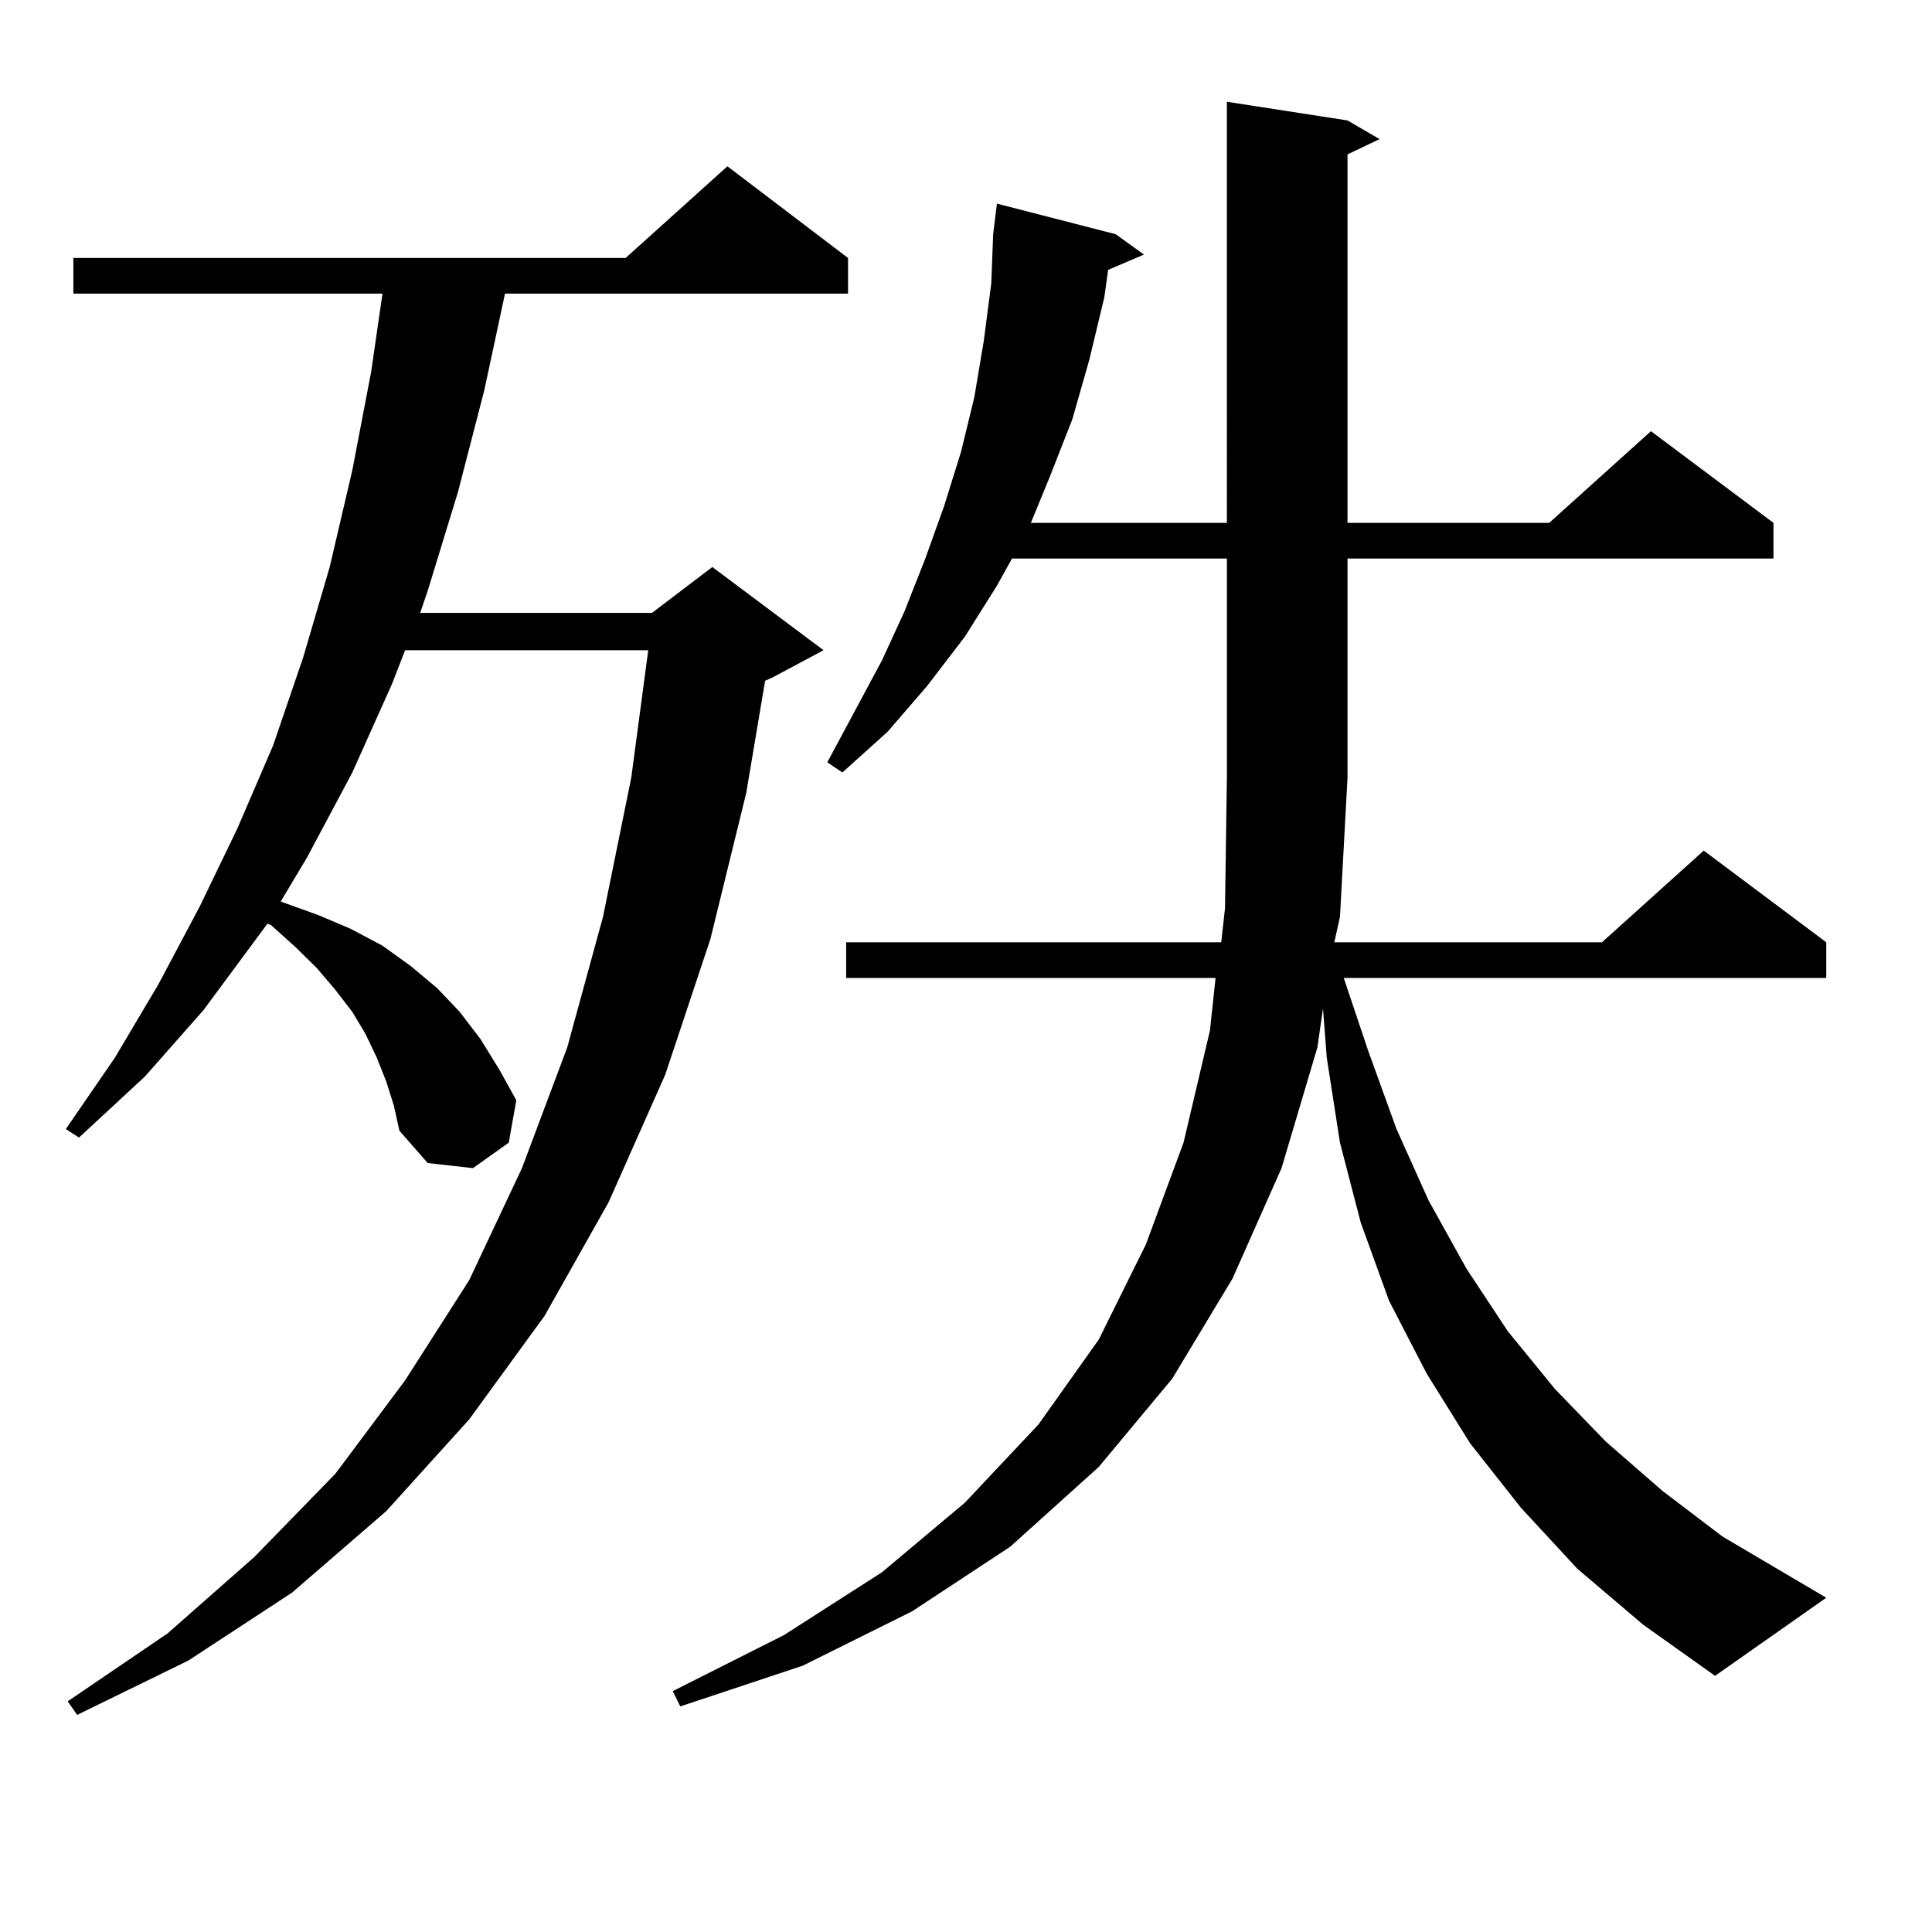 <?xml version="1.0" encoding="utf-8"?>
<!-- Generator: Adobe Illustrator 16.0.0, SVG Export Plug-In . SVG Version: 6.00 Build 0)  -->
<!DOCTYPE svg PUBLIC "-//W3C//DTD SVG 1.1//EN" "http://www.w3.org/Graphics/SVG/1.1/DTD/svg11.dtd">
<svg version="1.1" id="图层_1" xmlns="http://www.w3.org/2000/svg" xmlns:xlink="http://www.w3.org/1999/xlink" x="0px" y="0px"
	 width="1000px" height="1000px" viewBox="0 0 1000 1000" enable-background="new 0 0 1000 1000" xml:space="preserve">
<path d="M199.922,559.797l-4.878-12.305l-5.854-12.305l-6.829-11.426l-8.78-11.426l-9.756-11.426l-10.731-10.547l-12.683-11.426
	l-1.951-0.879l-33.17,44.824L75.047,557.16l-34.146,31.641l-6.829-4.395l25.365-36.914l22.438-37.793l21.463-40.43l19.512-40.43
	l18.536-43.066l15.609-45.703l13.658-46.582l11.707-50.098l9.756-50.977l5.854-40.43H37.975v-18.457h285.847l52.682-47.461
	l62.438,47.461v18.457H261.384l-10.731,50.098l-13.658,52.734l-15.609,50.977l-3.902,11.426h119.997l31.219-23.73l57.56,43.066
	l-26.341,14.063l-3.902,1.758l-9.756,58.008l-18.536,75.586l-23.414,70.313l-29.268,65.918l-33.17,58.887l-39.023,53.613
	l-42.926,47.461l-48.779,42.188l-53.657,35.156l-57.56,28.125l-4.878-7.031l51.706-35.156l44.877-39.551l41.95-43.066l36.097-48.34
	l33.17-51.855l27.316-58.008l23.414-62.402l18.536-67.676l14.634-72.07l8.78-65.918H209.678l-6.829,17.578l-20.487,45.703
	l-23.414,43.945l-13.658,22.852l19.512,7.031l16.585,7.031l16.585,8.789l14.634,10.547l13.658,11.426l11.707,12.305l10.731,14.063
	l9.756,15.82l8.78,15.82l-3.902,21.973l-18.536,13.184l-23.414-2.637l-14.634-16.699l-2.927-13.184L199.922,559.797z
	 M816.492,812.043l-29.268-31.641l-26.341-33.398l-22.438-36.035l-19.512-37.793l-14.634-40.43l-10.731-41.309l-6.829-43.945
	l-1.951-25.488l-2.927,20.215l-18.536,62.402L637.96,661.75l-31.219,51.855l-38.048,45.703l-45.853,41.309l-50.73,33.398
	l-56.584,28.125l-63.413,21.094l-3.902-7.91l57.56-29.004l50.73-32.52l42.926-36.035l38.048-40.43l31.219-43.945l24.39-49.219
	l19.512-52.734l13.658-58.008l2.927-27.246H437.965v-18.457h194.142l1.951-17.578l0.976-67.676V289.094H523.816l-7.805,14.063
	l-16.585,26.367l-19.512,25.488l-20.487,23.73l-23.414,21.094l-7.805-5.273l28.292-52.734l11.707-25.488l10.731-27.246l9.756-27.246
	l8.78-28.125l6.829-28.125l4.878-29.004l3.902-29.883l0.976-25.488l1.951-15.82l61.462,15.82l14.634,10.547l-18.536,7.91
	l-1.951,14.063l-7.805,32.52l-8.78,30.762l-11.707,29.883l-9.756,23.73h101.461V52.668l62.438,9.668l16.585,9.668l-16.585,7.91
	v190.723h104.388l52.682-47.461l63.413,47.461v18.457H697.471v113.379l-3.902,72.07l-2.927,13.184h138.533l52.682-47.461
	l63.413,47.461v18.457H695.52l12.683,37.793l14.634,40.43l16.585,36.914l19.512,35.156l21.463,32.52l24.39,29.883l26.341,27.246
	l29.268,25.488l31.219,23.73l53.657,31.641l-57.56,40.43l-37.072-26.367L816.492,812.043z"/>
</svg>
